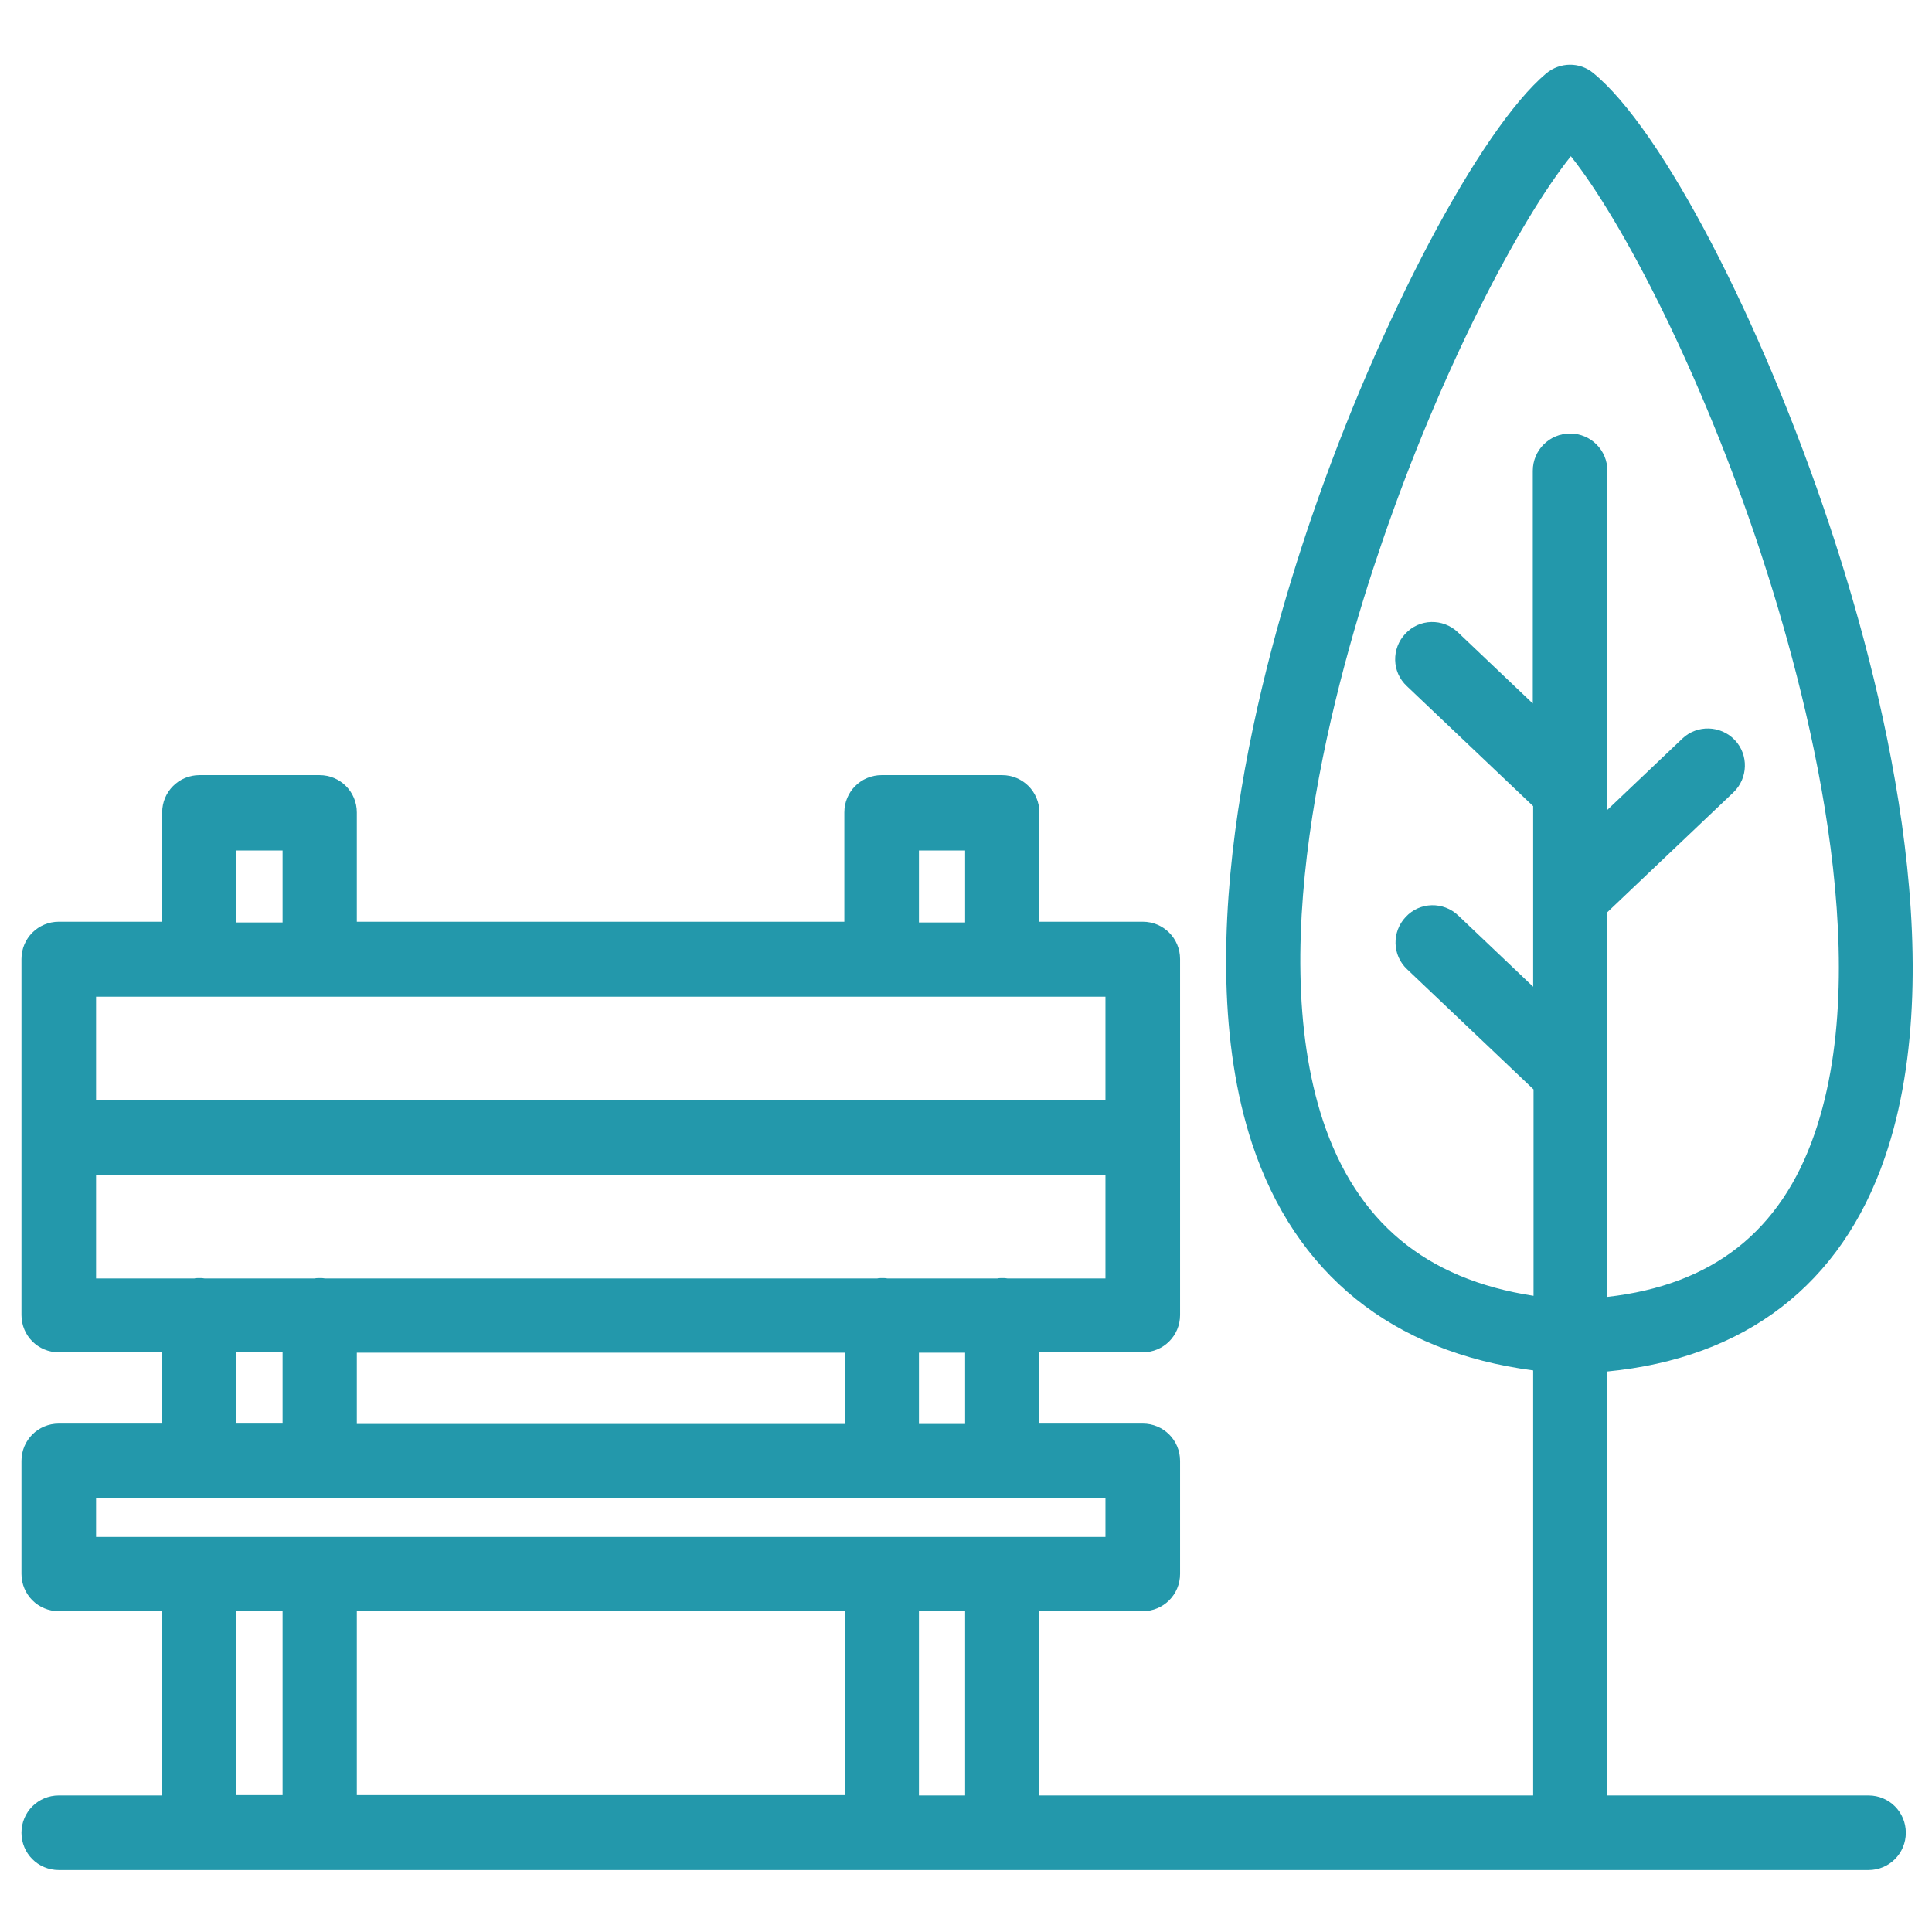 <?xml version="1.0" encoding="UTF-8"?> <svg xmlns="http://www.w3.org/2000/svg" xmlns:xlink="http://www.w3.org/1999/xlink" width="1080" zoomAndPan="magnify" viewBox="0 0 810 810" height="1080" preserveAspectRatio="xMidYMid meet"> <defs> <clipPath id="5a90bfe15f"> <path d="M 9 27 L 802 27 L 802 784.07 L 9 784.07 Z M 9 27 " clip-rule="nonzero"></path> </clipPath> </defs> <g clip-path="url(#5a90bfe15f)"> <path fill="#2398ab" d="M 668.023 30.656 C 662.297 25.855 653.934 26.012 648.203 30.809 C 620.488 54.188 578.215 134.234 549.879 216.91 C 528.664 278.84 497.23 395.266 524.949 479.492 C 543.062 534.145 583.633 566.812 642.785 574.555 L 642.785 752.758 L 435.758 752.758 L 435.758 675.5 L 479.113 675.5 C 487.785 675.5 494.754 668.531 494.754 659.863 L 494.754 612.484 C 494.754 603.816 487.785 596.848 479.113 596.848 L 435.758 596.848 L 435.758 566.969 L 479.113 566.969 C 487.785 566.969 494.754 560 494.754 551.332 L 494.754 402.078 C 494.754 393.41 487.785 386.441 479.113 386.441 L 435.758 386.441 L 435.758 340.613 C 435.758 331.945 428.789 324.977 420.117 324.977 L 369.637 324.977 C 360.965 324.977 353.996 331.945 353.996 340.613 L 353.996 386.441 L 149.602 386.441 L 149.602 340.613 C 149.602 331.945 142.633 324.977 133.961 324.977 L 83.637 324.977 C 74.965 324.977 67.996 331.945 67.996 340.613 L 67.996 386.441 L 24.641 386.441 C 15.969 386.441 9 393.41 9 402.078 L 9 551.332 C 9 560 15.969 566.969 24.641 566.969 L 67.996 566.969 L 67.996 596.848 L 24.641 596.848 C 15.969 596.848 9 603.816 9 612.484 L 9 659.863 C 9 668.531 15.969 675.5 24.641 675.5 L 67.996 675.5 L 67.996 752.758 L 24.641 752.758 C 15.969 752.758 9 759.723 9 768.395 C 9 777.066 15.969 784.031 24.641 784.031 L 783.387 784.031 C 792.059 784.031 799.023 777.066 799.023 768.395 C 799.023 759.723 792.059 752.758 783.387 752.758 L 673.754 752.758 L 673.754 575.02 C 731.668 569.445 771.926 538.633 790.199 485.375 C 819 401.926 788.188 283.641 767.125 220.469 C 738.324 133.922 696.672 54.035 668.023 30.656 Z M 404.633 752.758 L 385.277 752.758 L 385.277 675.5 L 404.633 675.5 Z M 354.152 675.344 L 354.152 752.602 L 149.602 752.602 L 149.602 675.344 Z M 404.633 597.004 L 385.277 597.004 L 385.277 567.121 L 404.633 567.121 Z M 149.602 597.004 L 149.602 567.121 L 354.152 567.121 L 354.152 597.004 Z M 385.277 356.562 L 404.633 356.562 L 404.633 386.75 L 385.277 386.75 Z M 99.121 356.562 L 118.477 356.562 L 118.477 386.75 L 99.121 386.75 Z M 40.277 417.871 L 463.473 417.871 L 463.473 461.379 L 40.277 461.379 Z M 40.277 492.496 L 463.473 492.496 L 463.473 536.004 L 422.438 536.004 C 421.664 535.848 421.047 535.848 420.27 535.848 C 419.496 535.848 418.723 535.848 418.102 536.004 L 372.113 536.004 C 371.34 535.848 370.719 535.848 369.945 535.848 C 369.172 535.848 368.398 535.848 367.777 536.004 L 136.285 536.004 C 135.508 535.848 134.891 535.848 134.117 535.848 C 133.34 535.848 132.566 535.848 131.949 536.004 L 85.805 536.004 C 85.031 535.848 84.41 535.848 83.637 535.848 C 82.863 535.848 82.086 535.848 81.469 536.004 L 40.277 536.004 Z M 99.121 566.969 L 118.477 566.969 L 118.477 596.848 L 99.121 596.848 Z M 40.277 628.125 L 463.473 628.125 L 463.473 644.379 L 40.277 644.379 Z M 99.121 675.344 L 118.477 675.344 L 118.477 752.602 L 99.121 752.602 Z M 760.777 475.312 C 746.688 516.184 718.039 538.789 673.754 543.742 L 673.754 382.57 L 726.711 332.254 C 732.906 326.371 733.215 316.461 727.332 310.27 C 721.445 304.074 711.535 303.766 705.344 309.648 L 673.91 339.531 L 673.91 197.402 C 673.91 188.73 666.941 181.766 658.27 181.766 C 649.598 181.766 642.629 188.73 642.629 197.402 L 642.629 294.941 L 611.195 265.059 C 605.004 259.176 595.094 259.332 589.207 265.68 C 583.324 271.871 583.48 281.781 589.828 287.664 L 642.785 337.98 L 642.785 413.691 L 611.352 383.809 C 605.156 377.926 595.246 378.082 589.363 384.43 C 583.48 390.621 583.633 400.531 589.984 406.414 L 642.941 456.734 L 642.941 543.281 C 597.57 536.312 568.77 512.16 554.676 469.895 C 529.746 394.34 559.477 285.496 579.453 227.281 C 604.227 154.98 636.902 92.738 658.578 65.492 C 680.258 92.738 713.086 156.062 737.859 230.688 C 757.371 289.832 786.637 400.531 760.777 475.312 Z M 760.777 475.312 " fill-opacity="1" fill-rule="nonzero"></path> </g> </svg> 